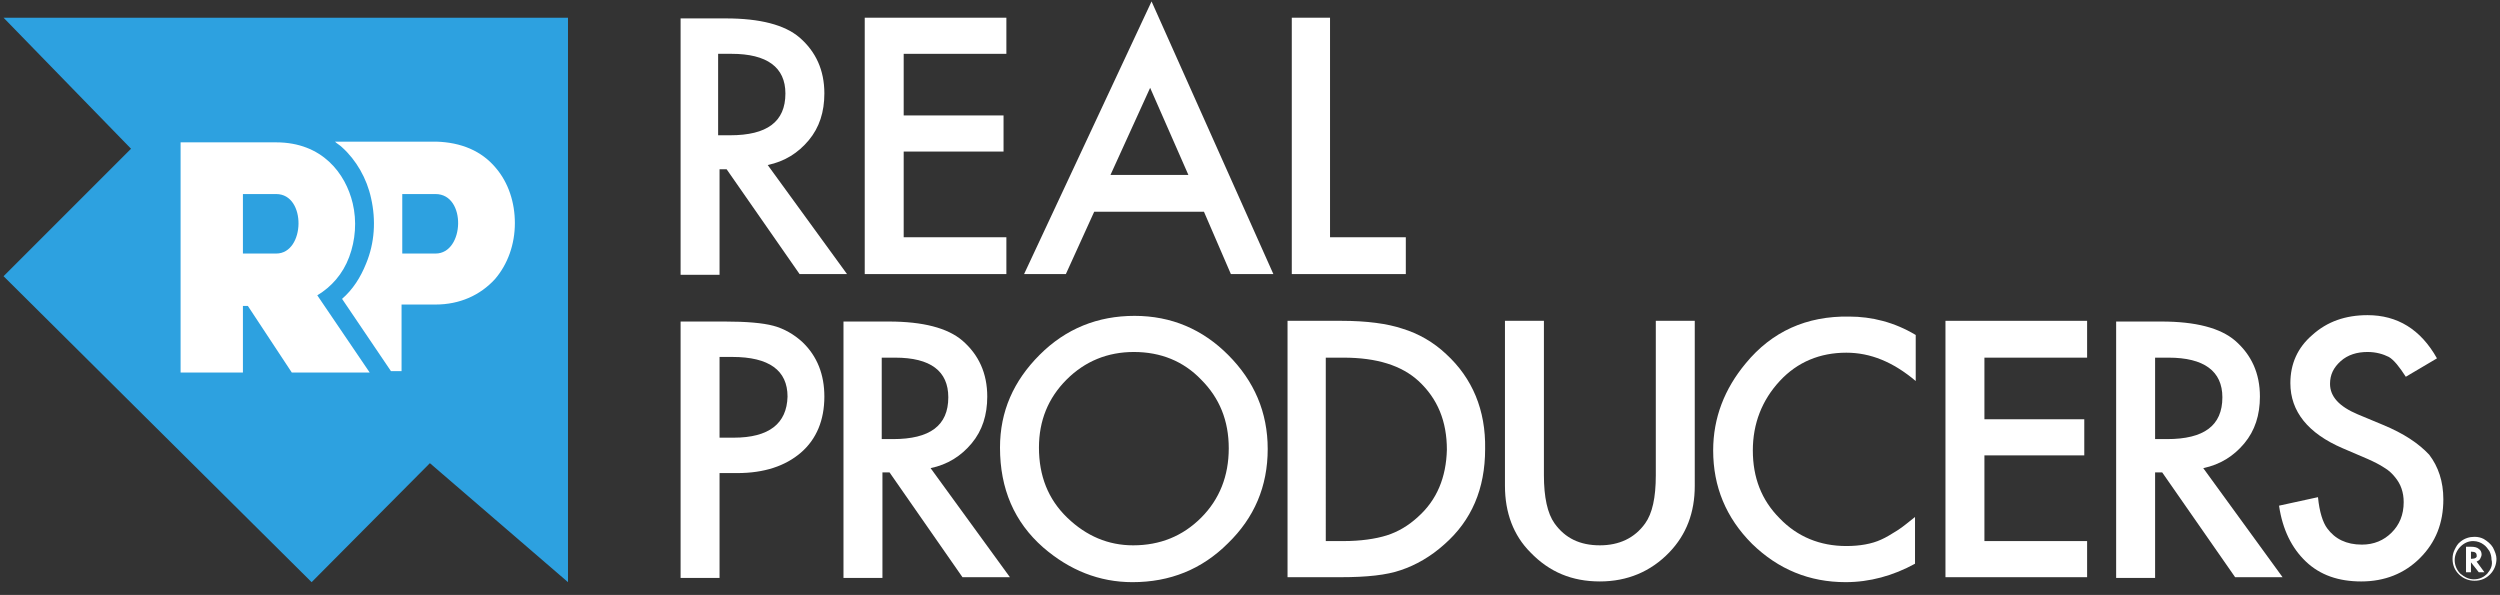 <?xml version="1.0" standalone="no"?>
<!DOCTYPE svg PUBLIC "-//W3C//DTD SVG 1.1//EN" "http://www.w3.org/Graphics/SVG/1.1/DTD/svg11.dtd">
<svg xmlns="http://www.w3.org/2000/svg" xmlns:xlink="http://www.w3.org/1999/xlink" version="1.1" id="Layer_1" x="0px" y="0px" width="353" height="84" viewBox="0 0 353 84" style="enable-background:new 0 0 353 84;" xml:space="preserve">
<rect x="0" y="0" width="353" height="84" fill="#333333" stroke="none"/>
<style type="text/css">
	.st0{clip-path:url(#SVGID_00000008830803531272084440000014442619387862909856_);}
	.st1{fill:#ffffff;}
	.st2{fill:#2DA1E0;}
	.st3{fill:#FFFFFF;}
</style>
<g>
	<defs>
		<rect id="SVGID_1_" y="0" width="353" height="84"/>
	</defs>
	<clipPath id="SVGID_00000156589178930736525590000015997600014243203228_">
		<use xlink:href="#SVGID_1_" style="overflow:visible;"/>
	</clipPath>
	<g style="clip-path:url(#SVGID_00000156589178930736525590000015997600014243203228_);">
		<g>
			<polygon class="st1" points="142.1,33.5 127.6,33.5 127.6,21.4 141.7,21.4 141.7,16.3 127.6,16.3 127.6,7.6 142.1,7.6 142.1,2.5      122.1,2.5 122.1,38.7 142.1,38.7    "/>
			<path class="st1" d="M101.6,23.9h1l10.3,14.8h6.7l-11.2-15.4c2.4-0.5,4.3-1.7,5.8-3.5c1.5-1.8,2.2-4,2.2-6.6     c0-3.3-1.2-5.9-3.5-7.9c-2.1-1.8-5.6-2.7-10.4-2.7h-6.4v36.2h5.5V23.9z M101.4,7.6h1.9c5,0,7.6,1.9,7.6,5.6c0,4-2.6,5.9-7.8,5.9     h-1.7V7.6z"/>
			<path class="st1" d="M144.6,38.7h5.9l4-8.8h15.5l3.8,8.8h6L162.6,0.2L144.6,38.7z M156.8,24.7l5.6-12.3l5.4,12.3H156.8z"/>
			<polygon class="st1" points="198.5,33.5 187.8,33.5 187.8,2.5 182.4,2.5 182.4,38.7 198.5,38.7    "/>
			<polygon class="st1" points="274.7,81.5 294.7,81.5 294.7,76.4 280.2,76.4 280.2,64.3 294.3,64.3 294.3,59.2 280.2,59.2      280.2,50.5 294.7,50.5 294.7,45.3 274.7,45.3    "/>
			<path class="st1" d="M352,77.3c-0.3-0.5-0.8-0.9-1.3-1.2c-0.4-0.2-0.8-0.3-1.3-0.3c-0.7,0-1.4,0.2-2,0.7     c-0.4,0.3-0.6,0.7-0.8,1.1c-0.2,0.4-0.3,0.8-0.3,1.3c0,0.9,0.3,1.6,0.9,2.2c0.6,0.6,1.4,0.9,2.2,0.9c0.9,0,1.6-0.3,2.2-0.9     c0.6-0.6,0.9-1.4,0.9-2.2C352.5,78.4,352.3,77.9,352,77.3z M351.2,81c-0.5,0.5-1.1,0.8-1.9,0.8c-0.7,0-1.3-0.3-1.9-0.8     c-0.5-0.5-0.8-1.2-0.8-1.9c0-0.7,0.3-1.4,0.8-1.9c0.5-0.5,1.1-0.8,1.8-0.8c0.6,0,1.1,0.2,1.5,0.5c0.3,0.2,0.6,0.6,0.8,0.9     c0.2,0.4,0.3,0.8,0.3,1.2C352,79.8,351.7,80.4,351.2,81z"/>
			<path class="st1" d="M349.7,79.3c0.2-0.1,0.4-0.2,0.5-0.4c0.1-0.2,0.2-0.4,0.2-0.6c0-0.3-0.1-0.6-0.4-0.8     c-0.2-0.2-0.6-0.3-1.1-0.3h-0.7v3.6h0.7v-1.4l1.1,1.4h0.8L349.7,79.3L349.7,79.3z M349,78.9h-0.1v-1h0.1c0.5,0,0.7,0.2,0.7,0.5     C349.8,78.7,349.5,78.9,349,78.9z"/>
			<path class="st1" d="M109.2,46c-1.5-0.4-3.8-0.6-6.9-0.6h-6.2v36.2h5.5V66.8h2.5c3.8,0,6.8-1,9-2.9c2.2-1.9,3.3-4.6,3.3-7.9     c0-3.1-1-5.7-3.1-7.7C112.1,47.2,110.7,46.4,109.2,46z M103.6,61.8h-2V50.4h1.8c5.2,0,7.8,1.9,7.8,5.6     C111.1,59.8,108.6,61.8,103.6,61.8z"/>
			<path class="st1" d="M137.2,62.6c1.5-1.8,2.2-4,2.2-6.6c0-3.3-1.2-5.9-3.5-7.9c-2.1-1.8-5.6-2.7-10.4-2.7h-6.4v36.2h5.5V66.7h1     l10.3,14.8h6.7l-11.2-15.4C133.8,65.6,135.7,64.4,137.2,62.6z M124.5,62V50.5h1.9c5,0,7.5,1.9,7.5,5.6c0,4-2.6,5.9-7.8,5.9H124.5     z"/>
			<path class="st1" d="M160.2,44.6c-5.2,0-9.7,1.8-13.4,5.5c-3.7,3.7-5.6,8-5.6,13.1c0,5.8,2,10.5,6.1,14.1     c3.7,3.2,7.9,4.9,12.6,4.9c5.3,0,9.8-1.8,13.5-5.5c3.7-3.6,5.6-8,5.6-13.3c0-5.2-1.9-9.6-5.6-13.3     C169.8,46.5,165.4,44.6,160.2,44.6z M169.6,73.1c-2.6,2.6-5.8,3.9-9.6,3.9c-3.5,0-6.6-1.3-9.3-3.9c-2.7-2.6-4-5.9-4-9.9     c0-3.8,1.3-7,3.9-9.6c2.6-2.6,5.8-3.9,9.5-3.9c3.8,0,7,1.3,9.5,3.9c2.6,2.6,3.9,5.8,3.9,9.7C173.5,67.2,172.2,70.5,169.6,73.1z"/>
			<path class="st1" d="M204.2,50c-1.8-1.7-3.9-2.9-6.2-3.6c-2.1-0.7-5-1.1-8.6-1.1h-7.6v36.2h7.5c3.7,0,6.5-0.3,8.5-1     c2.1-0.7,4.2-1.9,6.1-3.6c3.9-3.4,5.8-7.9,5.8-13.5C209.8,57.9,207.9,53.4,204.2,50z M200.2,73c-1.3,1.2-2.8,2.1-4.4,2.6     c-1.6,0.5-3.7,0.8-6.1,0.8h-2.5V50.5h2.5c4.7,0,8.2,1.1,10.6,3.3c2.7,2.5,4,5.7,4,9.7C204.2,67.4,202.9,70.6,200.2,73z"/>
			<path class="st1" d="M233.8,67.1c0,3.2-0.5,5.4-1.5,6.8c-1.5,2.1-3.7,3.1-6.4,3.1c-2.8,0-4.9-1-6.4-3.1c-1-1.4-1.5-3.7-1.5-6.8     V45.3h-5.5v23.3c0,3.8,1.2,7,3.6,9.4c2.7,2.8,5.9,4.1,9.8,4.1c3.9,0,7.2-1.4,9.8-4.1c2.4-2.5,3.6-5.6,3.6-9.4V45.3h-5.5V67.1z"/>
			<path class="st1" d="M246.5,51.3c-3,3.6-4.6,7.7-4.6,12.3c0,5.1,1.8,9.5,5.5,13.2c3.7,3.6,8.1,5.4,13.2,5.4     c3.4,0,6.7-0.9,9.8-2.6v-6.6c-0.9,0.7-1.7,1.4-2.5,1.9c-0.8,0.5-1.6,1-2.3,1.3c-1.3,0.6-3,0.9-4.9,0.9c-3.7,0-6.9-1.3-9.4-3.9     c-2.6-2.6-3.8-5.8-3.8-9.6c0-3.8,1.3-7.1,3.8-9.8c2.5-2.7,5.7-4,9.4-4c3.4,0,6.6,1.3,9.8,4v-6.5c-3-1.8-6.2-2.6-9.4-2.6     C255.1,44.6,250.2,46.8,246.5,51.3z"/>
			<path class="st1" d="M316.9,62.6c1.5-1.8,2.2-4,2.2-6.6c0-3.3-1.2-5.9-3.5-7.9c-2.1-1.8-5.6-2.7-10.4-2.7h-6.4v36.2h5.5V66.7h1     l10.3,14.8h6.7l-11.2-15.4C313.5,65.6,315.4,64.4,316.9,62.6z M304.3,62V50.5h1.9c5,0,7.6,1.9,7.6,5.6c0,4-2.6,5.9-7.8,5.9H304.3     z"/>
			<path class="st1" d="M336.5,60l-3.6-1.5c-2.6-1.1-3.9-2.5-3.9-4.3c0-1.3,0.5-2.3,1.5-3.2c1-0.9,2.3-1.3,3.8-1.3     c1.2,0,2.2,0.3,3,0.7c0.7,0.4,1.5,1.4,2.4,2.8l4.4-2.6c-2.3-4.1-5.6-6.1-9.8-6.1c-3.1,0-5.7,0.9-7.8,2.8     c-2.1,1.8-3.1,4.1-3.1,6.8c0,4,2.5,7.1,7.4,9.2l3.5,1.5c0.9,0.4,1.7,0.8,2.3,1.2c0.7,0.4,1.2,0.9,1.6,1.4c0.4,0.5,0.7,1,0.9,1.6     c0.2,0.6,0.3,1.2,0.3,1.9c0,1.8-0.6,3.2-1.7,4.3c-1.1,1.1-2.5,1.7-4.2,1.7c-2.2,0-3.8-0.8-4.9-2.3c-0.6-0.8-1.1-2.3-1.3-4.4     l-5.5,1.2c0.5,3.4,1.8,6,3.8,7.9c2,1.9,4.6,2.8,7.8,2.8c3.3,0,6.1-1.1,8.3-3.3c2.2-2.2,3.3-4.9,3.3-8.3c0-2.5-0.7-4.6-2-6.3     C341.5,62.6,339.4,61.2,336.5,60z"/>
		</g>
		<g>
			<polygon class="st2" points="80.1,2.5 23.8,2.5 0.6,2.5 0.5,2.5 18.5,21 0.5,39 44,82.2 60.7,65.4 80.2,82.2 80.2,58.9 80.2,2.5         "/>
			<g>
				<path class="st3" d="M61.5,35.8h-4.7v-8.4c1.5,0,3.2,0,4.7,0C65.9,27.4,65.6,35.8,61.5,35.8 M70,23.7c-2-2.4-4.9-3.6-8.4-3.7      H47.3c0.3,0.3,0.7,0.5,1,0.8c2,1.8,3.5,4.4,4.1,7.2c0.7,3.1,0.5,6.3-0.7,9.2c-0.8,2-1.9,3.7-3.4,5l6.9,10.2h1.5v-9.4h4.8      c3.4,0,6.3-1.3,8.4-3.6c1.8-2.1,2.8-4.9,2.8-7.9C72.7,28.6,71.8,25.8,70,23.7"/>
				<path class="st3" d="M39,35.8h-4.7v-8.4c1.5,0,3.2,0,4.7,0C43.3,27.4,43.1,35.8,39,35.8 M44.8,41.7c2-1.2,3.6-3,4.5-5.4      c0.9-2.4,1.1-5.1,0.5-7.6c-1-4.2-4.3-8.6-10.8-8.6H25.5v32.5h8.8v-9.4H35l6.2,9.4h11L44.8,41.7z"/>
			</g>
		</g>
	</g>
</g>
</svg>